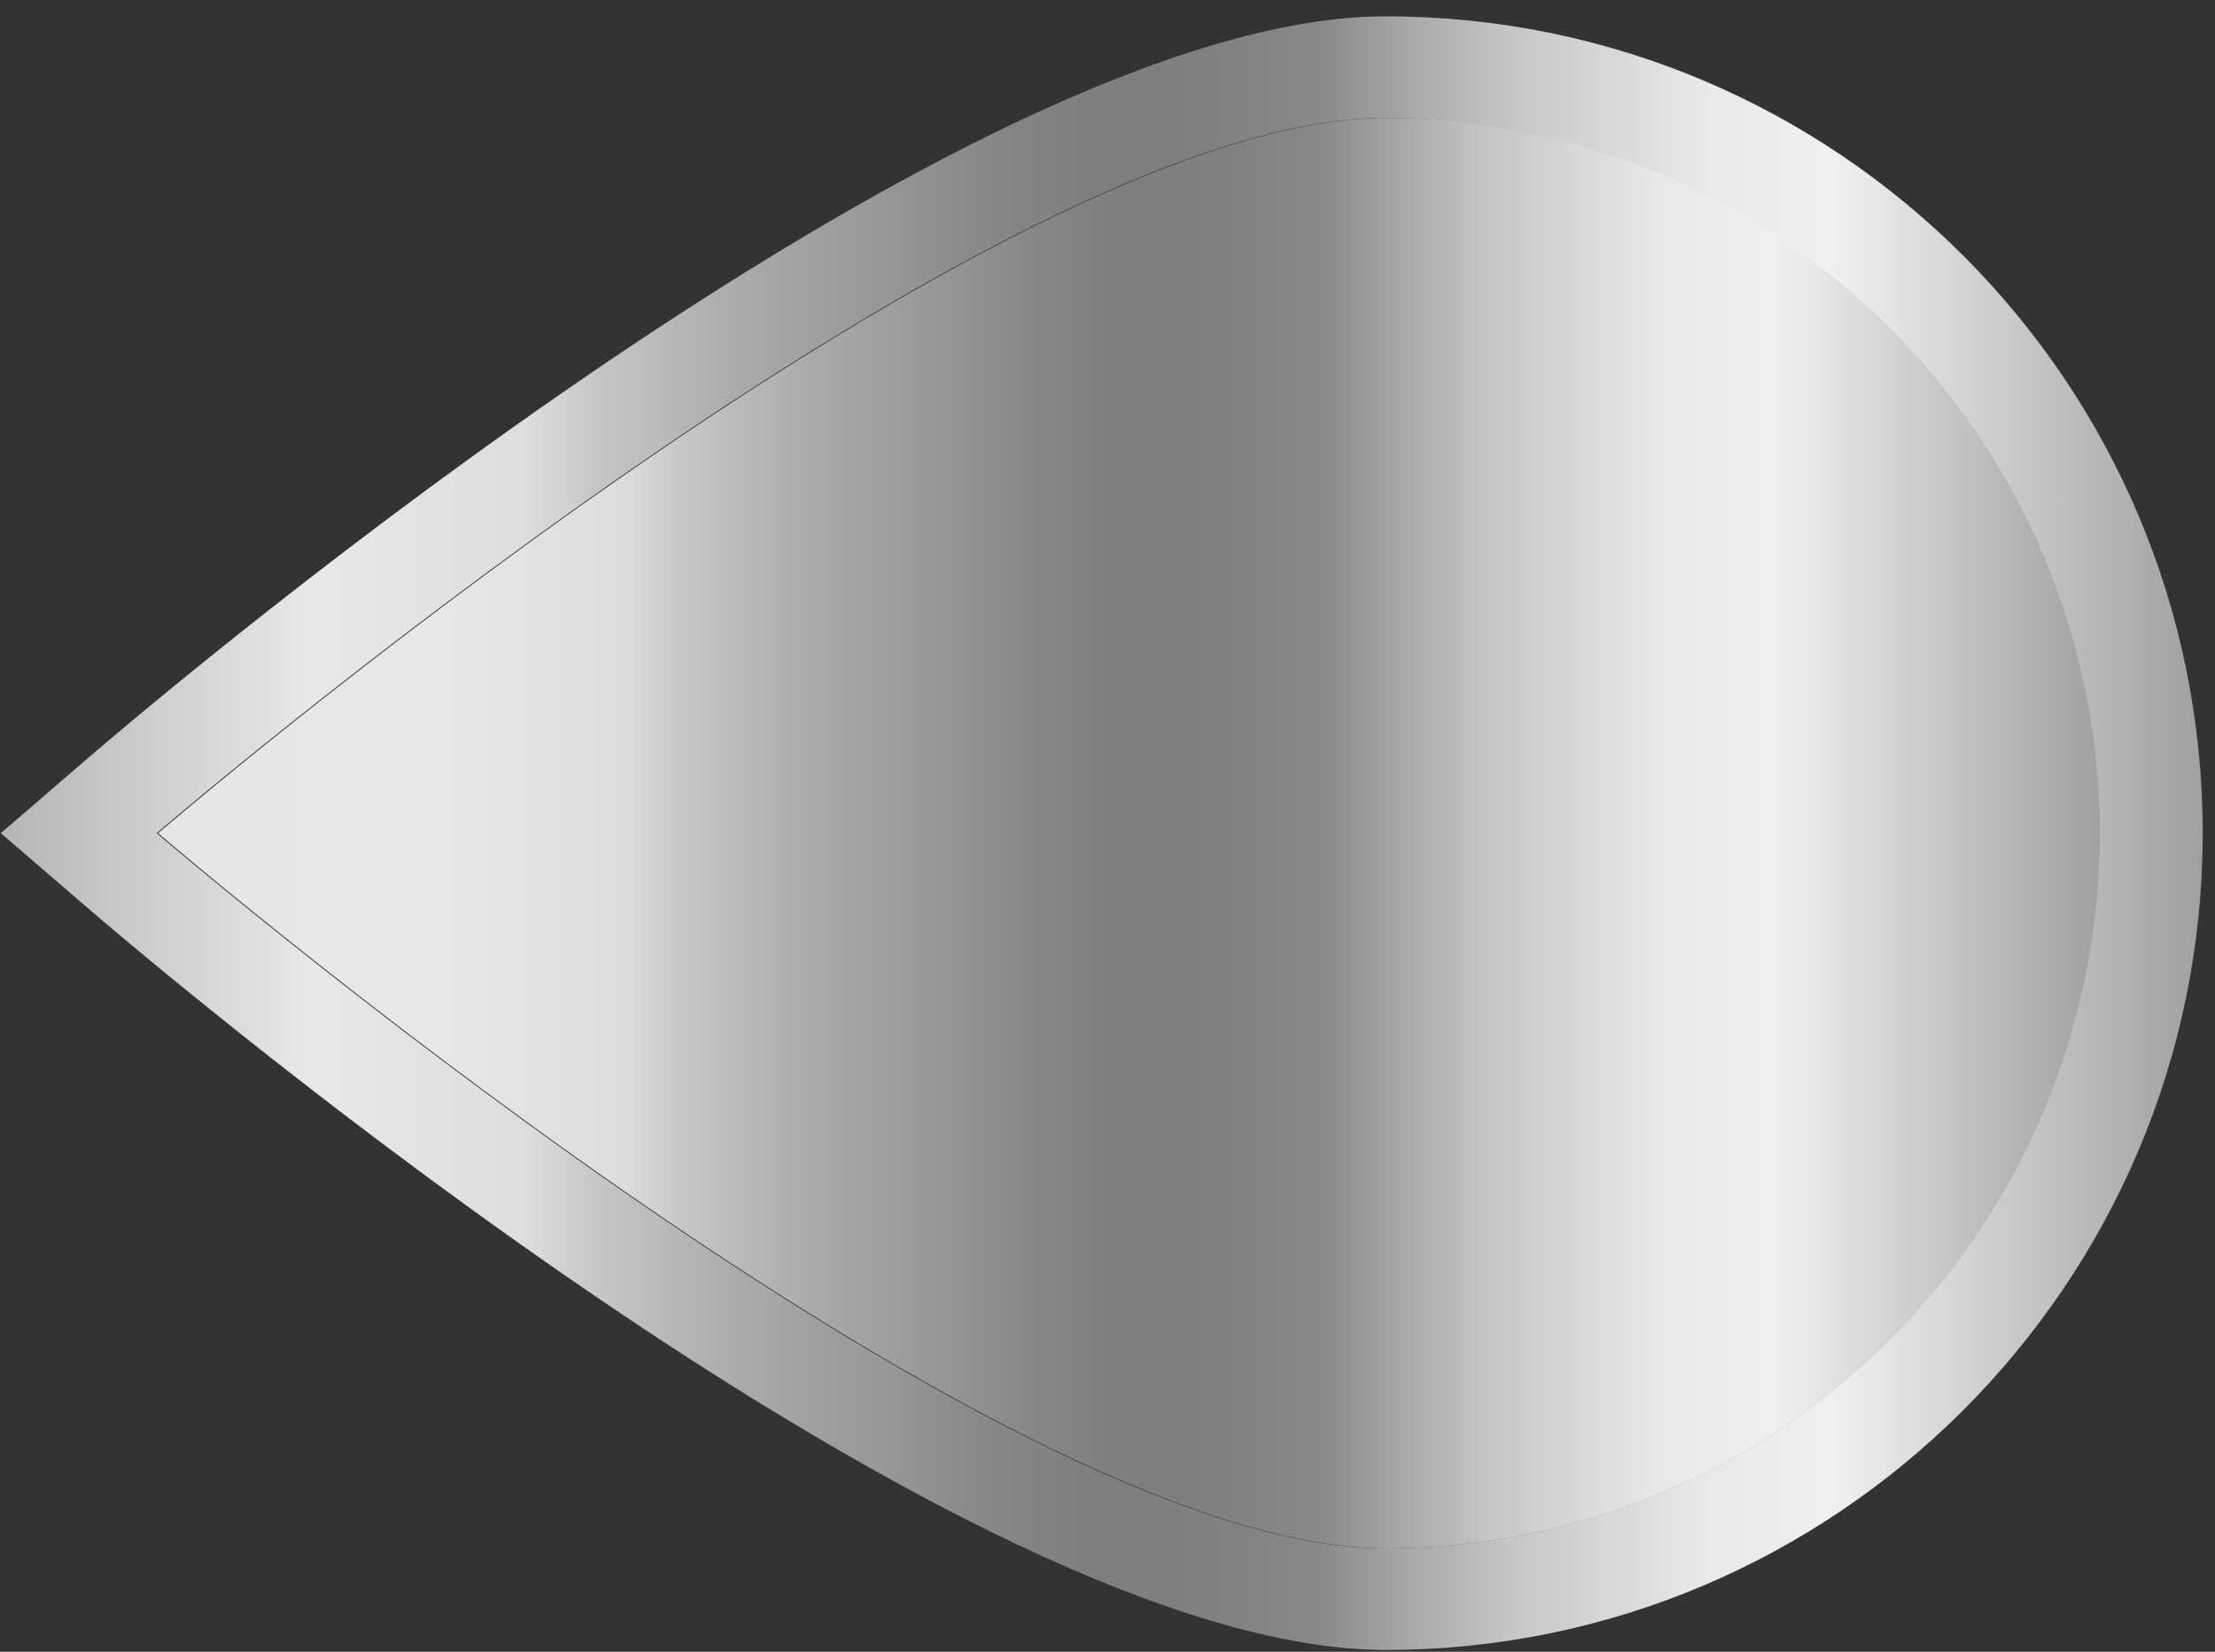 <?xml version="1.0" encoding="UTF-8"?> <svg xmlns="http://www.w3.org/2000/svg" width="122" height="91" viewBox="0 0 122 91" fill="none"><rect x="0" y="0" width="122" height="91" fill="#333333" stroke="none"/><path d="M76.323 85.304C54.551 85.304 8.708 45.9 8.708 45.9C8.708 45.9 54.551 6.496 76.323 6.496C98.094 6.496 115.727 24.128 115.727 45.9C115.65 67.672 98.018 85.304 76.323 85.304Z" fill="url(#paint0_linear_8_70)"></path><path d="M115.65 45.9C115.65 67.672 98.018 85.304 76.246 85.304C54.474 85.304 8.631 45.9 8.631 45.9C8.631 45.9 54.474 6.496 76.246 6.496C98.018 6.573 115.65 24.205 115.65 45.9ZM121.323 45.9C121.323 21.062 101.161 0.9 76.323 0.9C53.171 0.9 9.858 37.467 5.028 41.607L0.045 45.9L5.028 50.193C9.858 54.333 53.171 90.9 76.323 90.9C101.084 90.9 121.323 70.738 121.323 45.9Z" fill="url(#paint1_linear_8_70)"></path><defs><linearGradient id="paint0_linear_8_70" x1="8.68" y1="45.92" x2="115.66" y2="45.92" gradientUnits="userSpaceOnUse"><stop stop-color="#E5E5E5"></stop><stop offset="0.141" stop-color="#E8E8E8"></stop><stop offset="0.239" stop-color="#DDDDDD"></stop><stop offset="0.27" stop-color="#C7C7C7"></stop><stop offset="0.337" stop-color="#AAAAAA"></stop><stop offset="0.398" stop-color="#989898"></stop><stop offset="0.451" stop-color="#878787"></stop><stop offset="0.49" stop-color="#7F7F7F"></stop><stop offset="0.52" stop-color="#7E7E7E"></stop><stop offset="0.557" stop-color="#818181"></stop><stop offset="0.599" stop-color="#898989"></stop><stop offset="0.643" stop-color="#AAAAAA"></stop><stop offset="0.686" stop-color="#C6C6C6"></stop><stop offset="0.772" stop-color="#E8E8E8"></stop><stop offset="0.833" stop-color="#F0F0F0"></stop><stop offset="1" stop-color="#A0A0A0"></stop></linearGradient><linearGradient id="paint1_linear_8_70" x1="0.014" y1="45.922" x2="121.248" y2="45.922" gradientUnits="userSpaceOnUse"><stop stop-color="#B5B5B5"></stop><stop offset="0.141" stop-color="#E8E8E8"></stop><stop offset="0.239" stop-color="#DDDDDD"></stop><stop offset="0.27" stop-color="#C7C7C7"></stop><stop offset="0.337" stop-color="#AAAAAA"></stop><stop offset="0.398" stop-color="#989898"></stop><stop offset="0.451" stop-color="#878787"></stop><stop offset="0.49" stop-color="#7F7F7F"></stop><stop offset="0.52" stop-color="#7E7E7E"></stop><stop offset="0.557" stop-color="#818181"></stop><stop offset="0.599" stop-color="#898989"></stop><stop offset="0.643" stop-color="#AAAAAA"></stop><stop offset="0.686" stop-color="#C6C6C6"></stop><stop offset="0.772" stop-color="#E8E8E8"></stop><stop offset="0.833" stop-color="#F0F0F0"></stop><stop offset="1" stop-color="#A0A0A0"></stop></linearGradient></defs></svg> 
